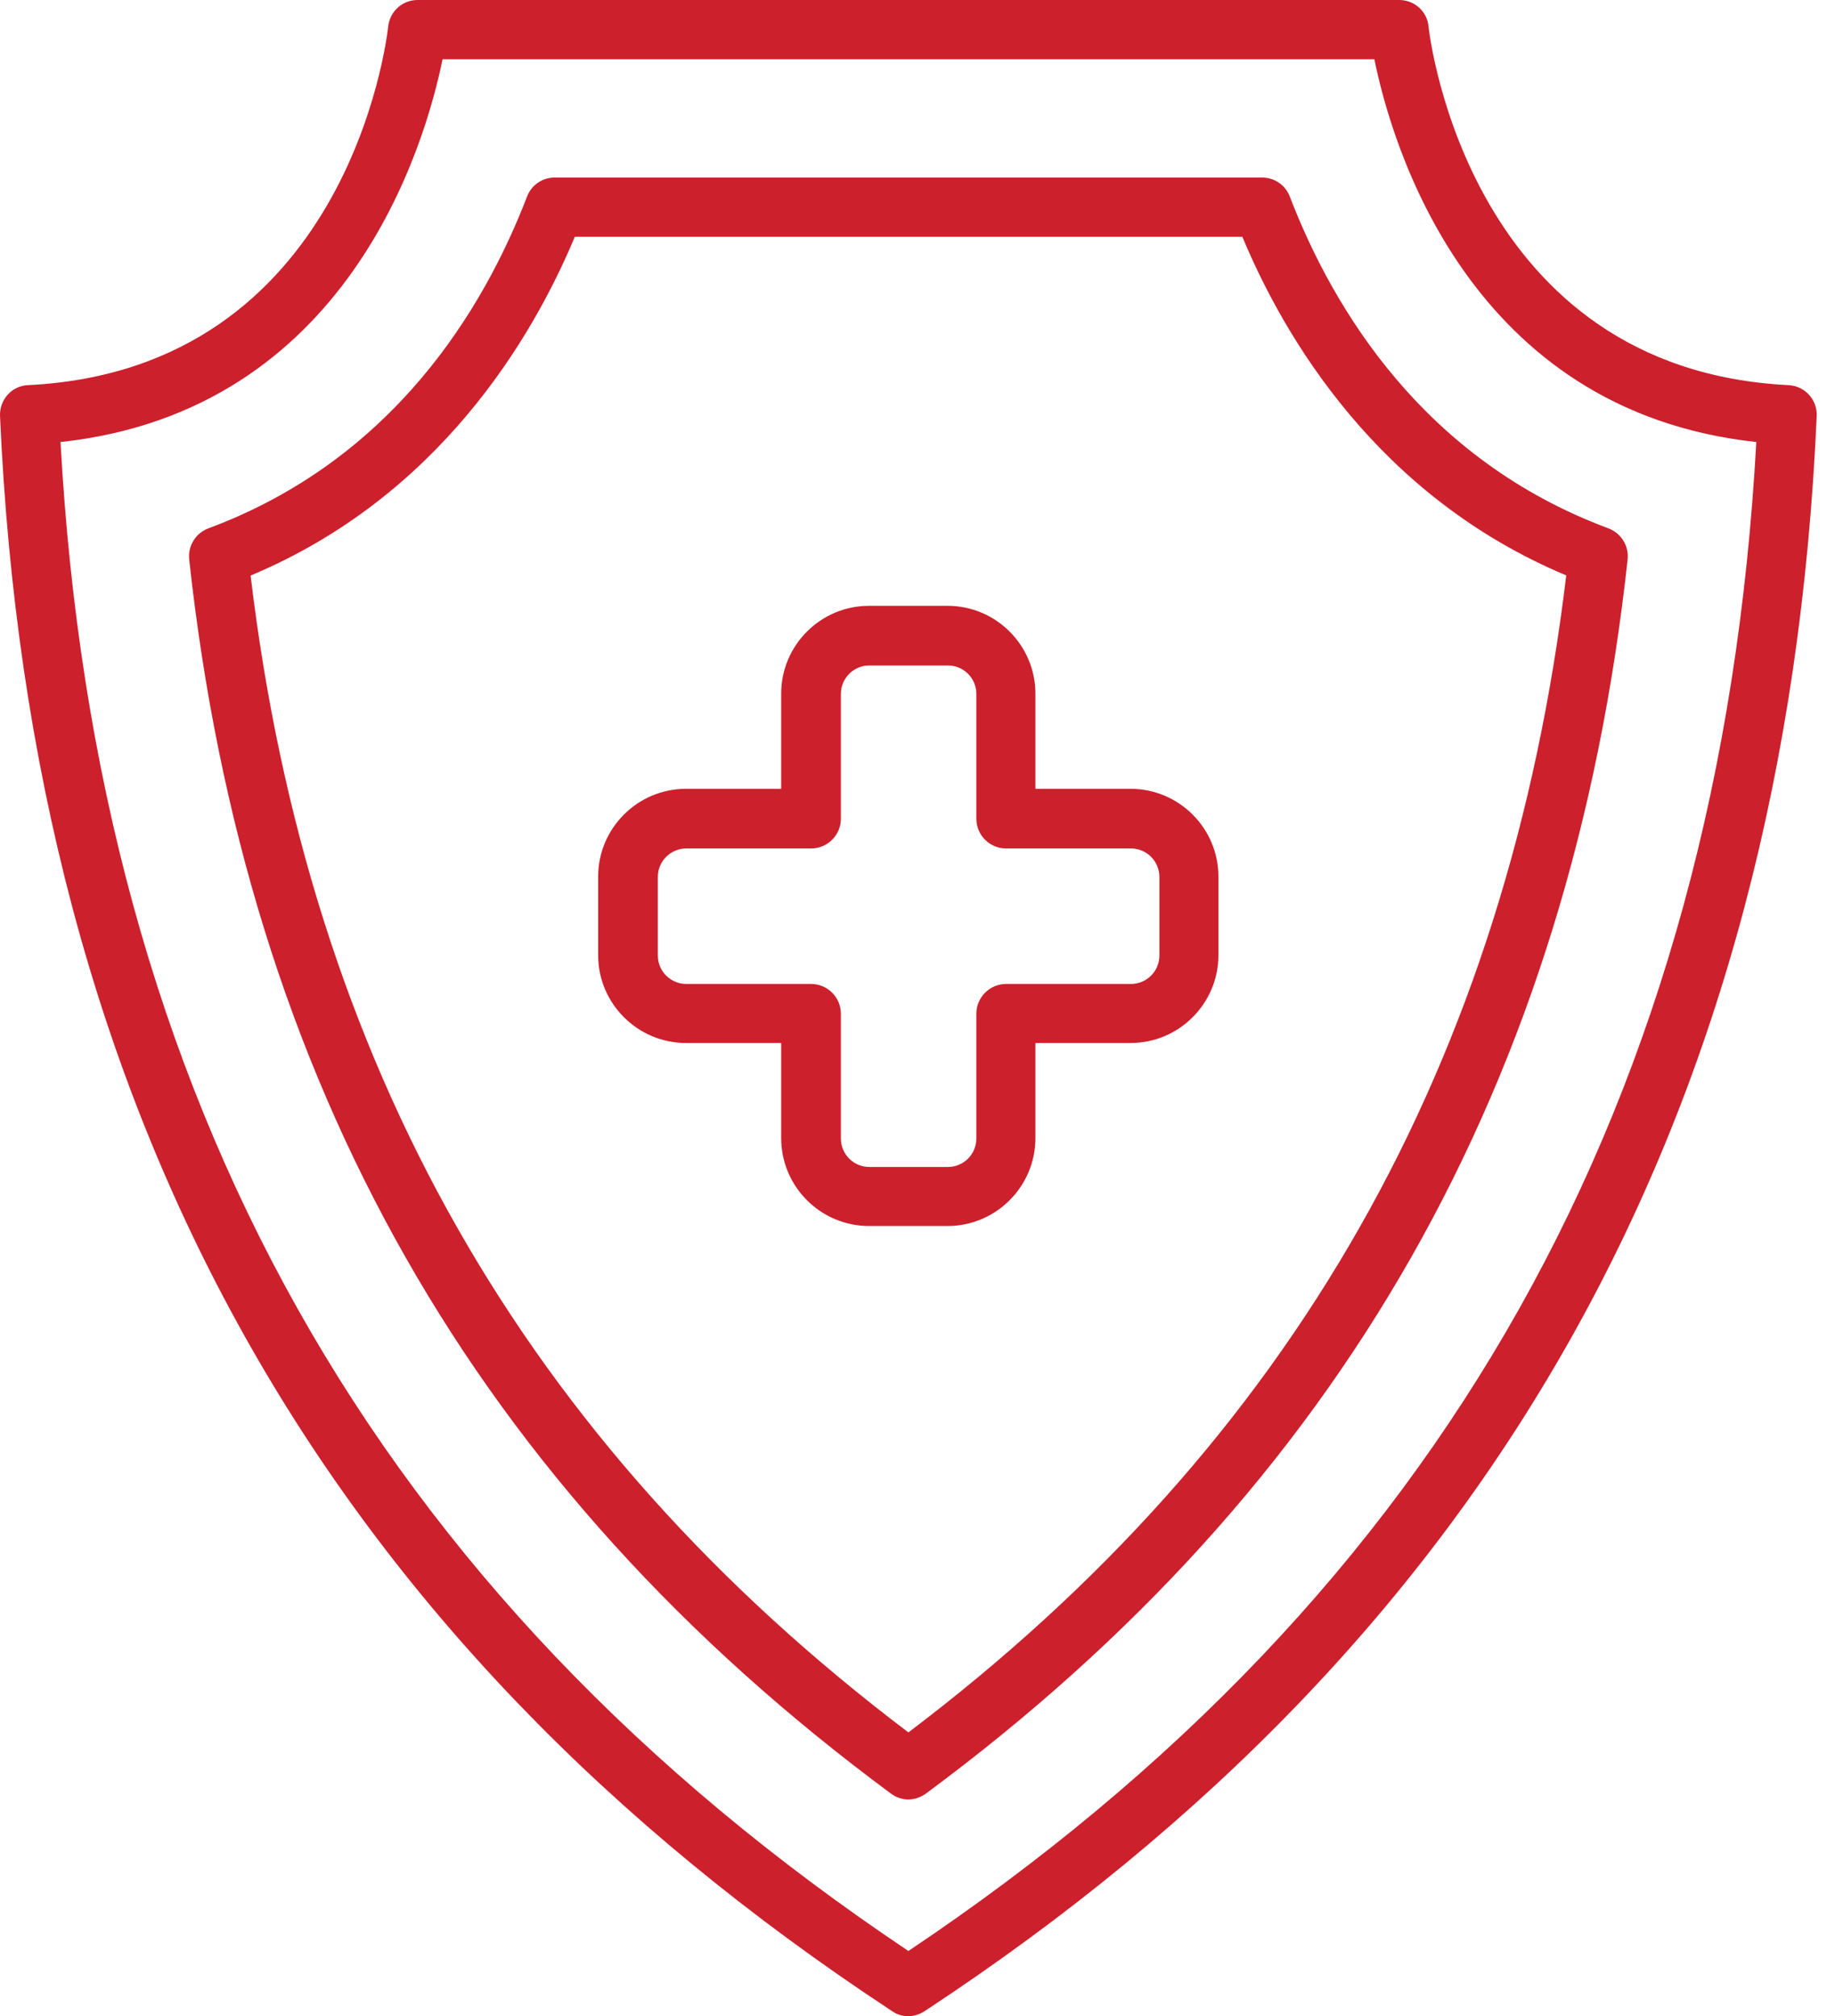 <?xml version="1.0" encoding="UTF-8"?>
<svg width="91px" height="100px" viewBox="0 0 91 100" version="1.1" xmlns="http://www.w3.org/2000/svg" xmlns:xlink="http://www.w3.org/1999/xlink">
    <title>Group 96</title>
    <g id="Page-1" stroke="none" stroke-width="1" fill="none" fill-rule="evenodd">
        <g id="Arthritis-&amp;-Joint" transform="translate(-1226, -1457)" fill="#CC202D" fill-rule="nonzero">
            <g id="Group-96" transform="translate(1226, 1457)">
                <path d="M45.049,100 C44.772,100 44.49,99.928 44.241,99.751 C16.002,81.176 1.534,55.293 0.001,20.63 C-0.027,19.821 0.588,19.13 1.396,19.102 C17.204,18.321 19.176,2.01 19.252,1.307 C19.34,0.555 19.96,0 20.708,0 L69.387,0 C70.139,0 70.77,0.559 70.842,1.307 C70.915,1.999 72.93,18.321 88.698,19.102 C89.506,19.146 90.125,19.821 90.093,20.63 C88.565,55.294 74.092,81.176 45.853,99.751 C45.604,99.912 45.322,100 45.045,100 L45.049,100 Z M3.001,21.924 C4.795,54.53 18.56,79.033 45.049,96.766 C71.538,79.028 85.304,54.53 87.097,21.924 C72.834,20.38 69.021,7.19 68.157,2.939 L21.947,2.939 C21.078,7.19 17.27,20.38 3.006,21.924 L3.001,21.924 Z" id="Shape"></path>
                <path d="M45.049,89.251 C44.74,89.251 44.43,89.147 44.181,88.958 C23.591,73.72 12.206,53.706 9.383,27.748 C9.311,27.072 9.705,26.441 10.34,26.203 C19.473,22.805 23.973,15.377 26.137,9.748 C26.358,9.173 26.901,8.807 27.504,8.807 L62.595,8.807 C63.198,8.807 63.741,9.173 63.962,9.748 C66.126,15.382 70.638,22.81 79.758,26.203 C80.39,26.441 80.788,27.072 80.716,27.748 C77.892,53.69 66.508,73.72 45.918,88.958 C45.653,89.151 45.343,89.251 45.049,89.251 L45.049,89.251 Z M12.427,28.539 C15.31,52.716 26.004,71.512 45.049,85.925 C64.095,71.512 74.771,52.716 77.672,28.539 C68.334,24.627 63.701,16.761 61.61,11.746 L28.505,11.746 C26.418,16.745 21.77,24.632 12.443,28.539 L12.427,28.539 Z" id="Shape"></path>
                <path d="M46.992,60.808 L43.095,60.808 C40.698,60.808 38.74,58.853 38.74,56.452 L38.74,51.731 L34.019,51.731 C31.622,51.731 29.663,49.777 29.663,47.376 L29.663,43.479 C29.663,41.082 31.618,39.124 34.019,39.124 L38.74,39.124 L38.74,34.403 C38.74,32.006 40.694,30.048 43.095,30.048 L46.992,30.048 C49.389,30.048 51.347,32.002 51.347,34.403 L51.347,39.124 L56.068,39.124 C58.465,39.124 60.423,41.078 60.423,43.479 L60.423,47.376 C60.423,49.773 58.469,51.731 56.068,51.731 L51.347,51.731 L51.347,56.452 C51.347,58.849 49.393,60.808 46.992,60.808 L46.992,60.808 Z M34.035,42.083 C33.255,42.083 32.623,42.715 32.623,43.495 L32.623,47.392 C32.623,48.172 33.255,48.803 34.035,48.803 L40.228,48.803 C41.036,48.803 41.7,49.467 41.7,50.275 L41.7,56.468 C41.7,57.248 42.331,57.88 43.111,57.88 L47.008,57.88 C47.788,57.88 48.419,57.248 48.419,56.468 L48.419,50.275 C48.419,49.467 49.083,48.803 49.891,48.803 L56.084,48.803 C56.864,48.803 57.496,48.172 57.496,47.392 L57.496,43.495 C57.496,42.715 56.864,42.083 56.084,42.083 L49.891,42.083 C49.083,42.083 48.419,41.42 48.419,40.611 L48.419,34.419 C48.419,33.638 47.788,33.007 47.008,33.007 L43.111,33.007 C42.331,33.007 41.7,33.638 41.7,34.419 L41.7,40.611 C41.7,41.42 41.036,42.083 40.228,42.083 L34.035,42.083 Z" id="Shape"></path>
            </g>
        </g>
    </g>
</svg>